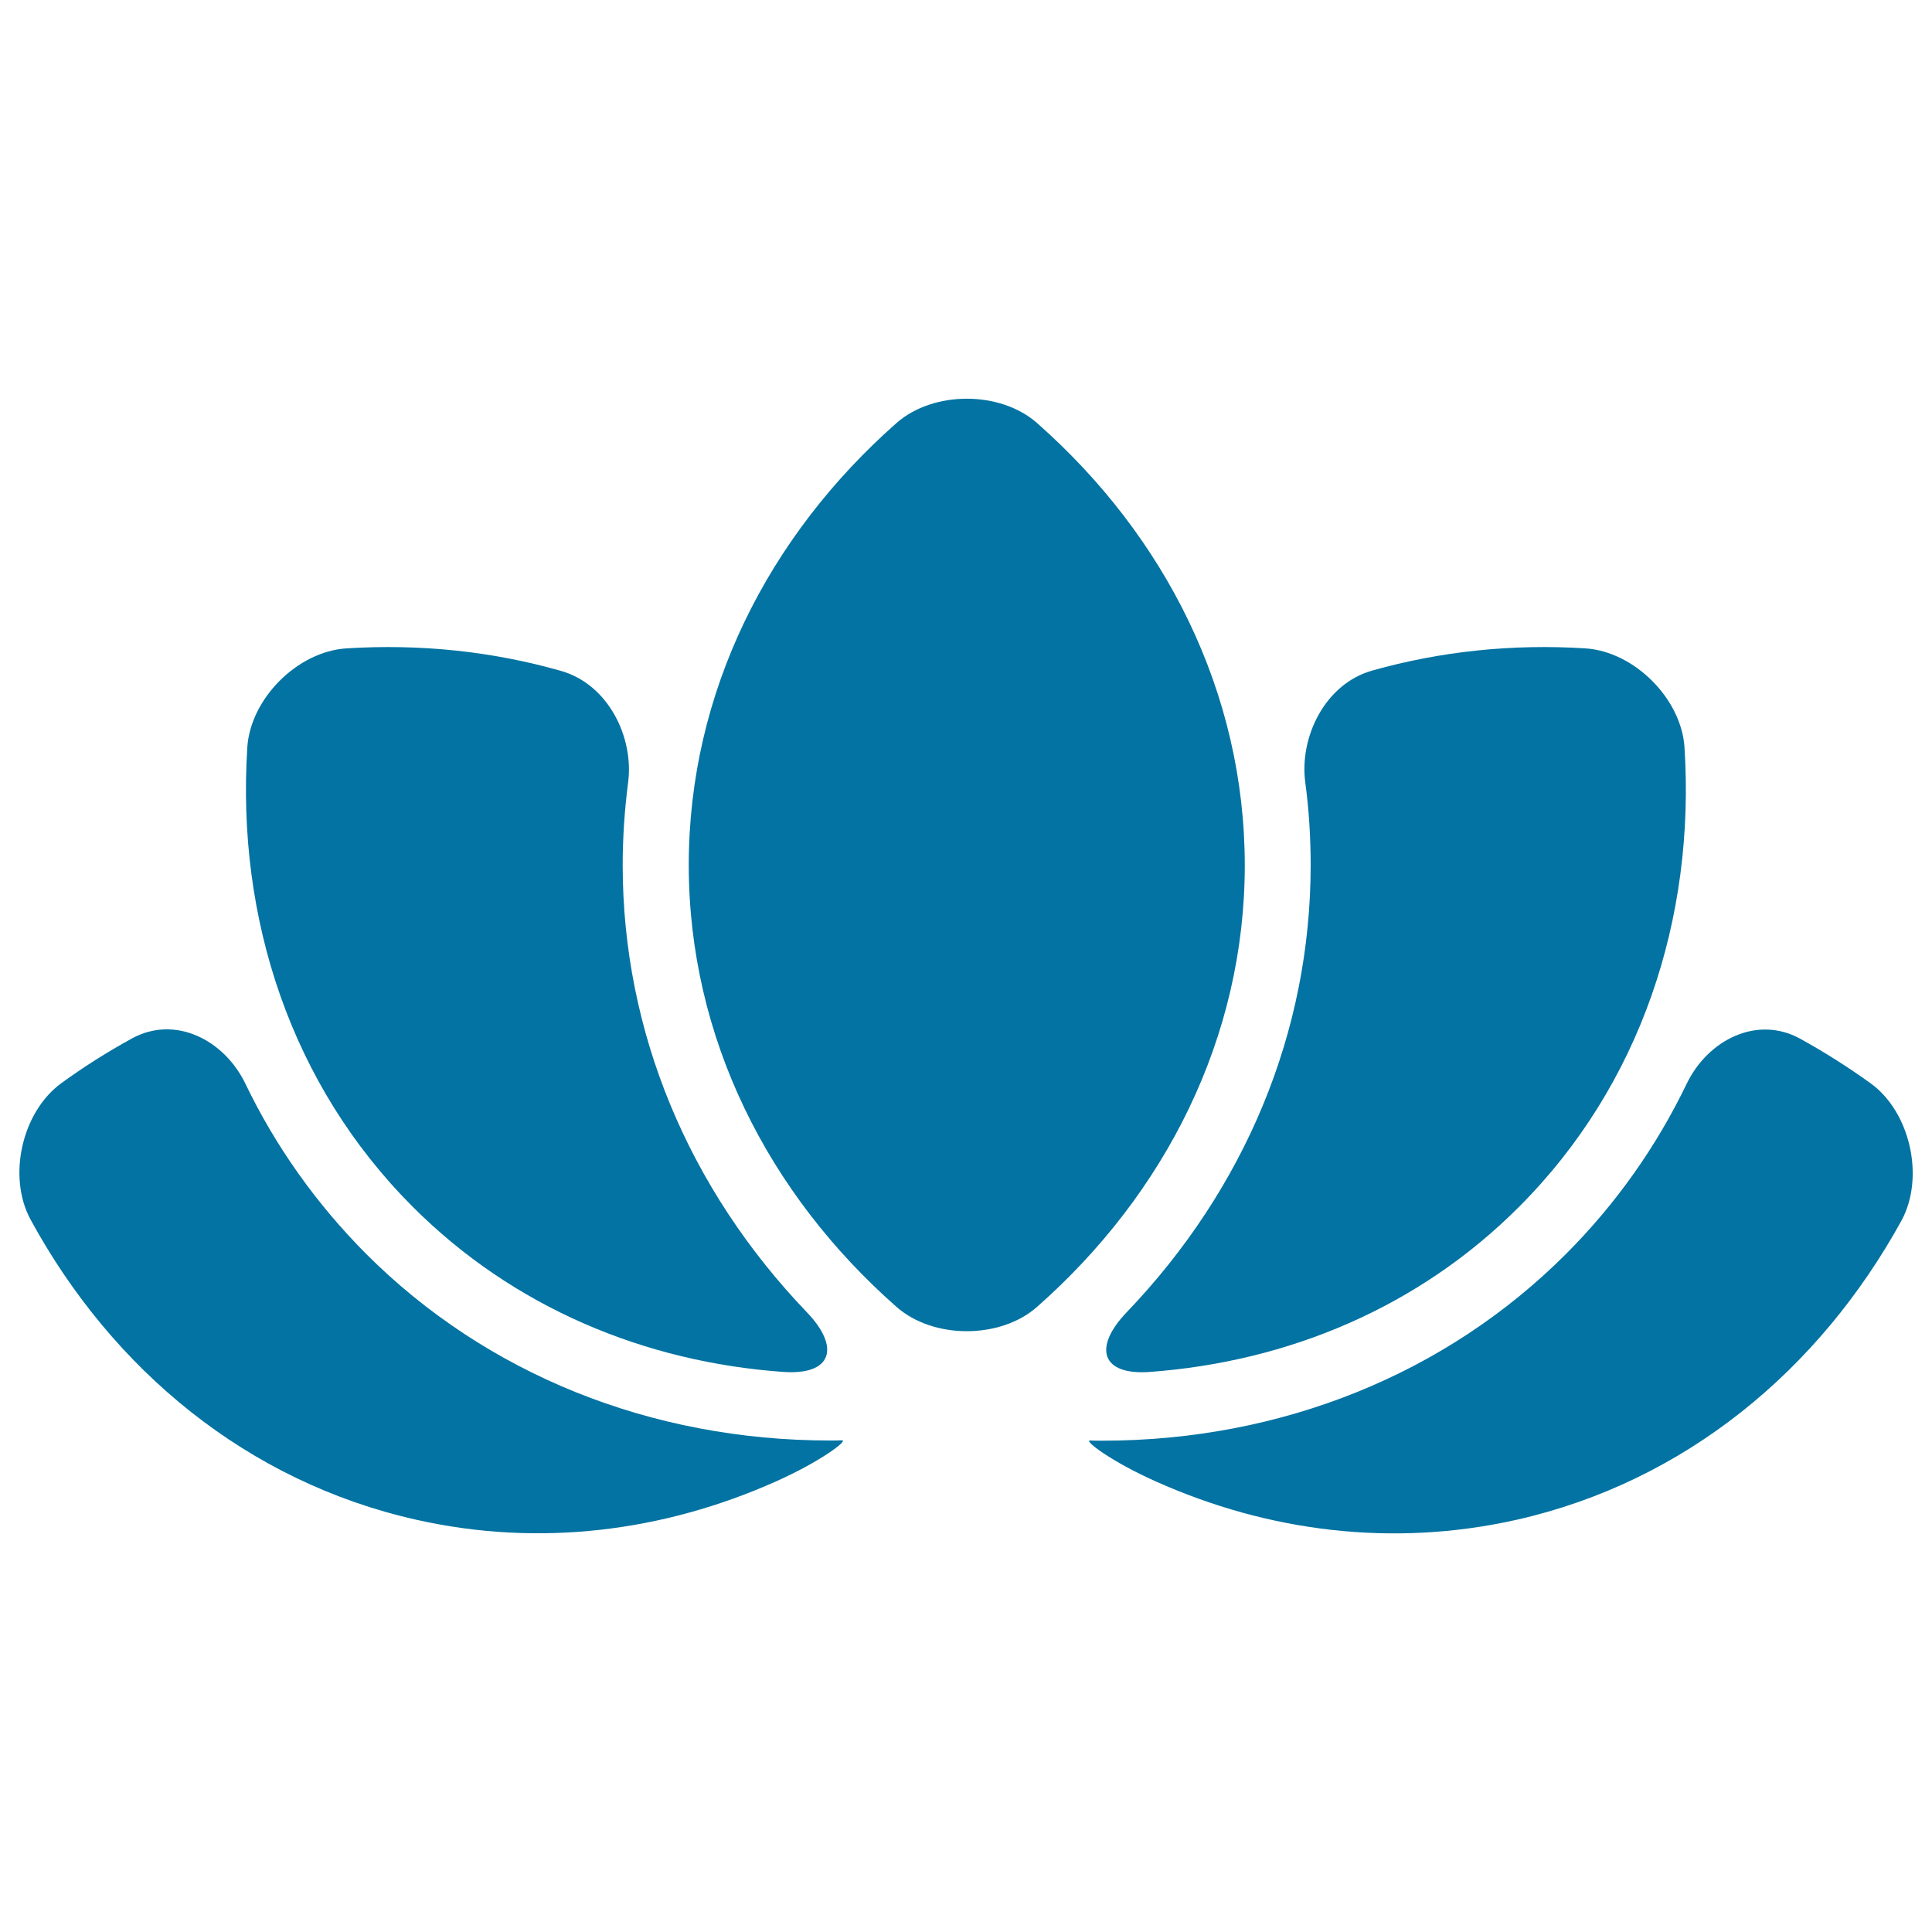<svg xmlns="http://www.w3.org/2000/svg" viewBox="0 0 1000 1000" style="fill:#0273a2">
<title>Beautiful Lotus Flower SVG icon</title>
<g><g><path d="M678.4,447.7c0,86.5-34,167.6-95.3,231.6c-17.5,18.3-13,32.7,12.2,30.8c71.5-5.3,139-33.4,190.9-85.4c63.2-63.2,91.3-149.5,85.7-237.8c-1.6-25.3-26.1-49.7-51.3-51.3c-37.7-2.4-75,1.5-110.4,11.5c-24.4,6.9-37.7,34.4-34.6,57.8C677.5,419,678.4,433.3,678.4,447.7z"/><path d="M968.2,560.7c-11.8-8.5-24-16.2-36.5-23.1c-22.3-12.2-47.7,0.6-58.7,23.4c-15.6,32.4-36.6,62.2-62.6,88.2c-62.1,62.1-147.3,96.5-240,96.5c-2.1,0-4.1,0-6.2-0.1c-3.4-0.1,11.1,11,34.3,21.3c58,25.9,122.2,34.1,186.2,19.8c87.2-19.6,157-77.5,199.6-155.1C996.3,609.2,988.7,575.5,968.2,560.7z"/><path d="M429.6,745.6c-92.7,0-177.9-34.4-240-96.5c-26-26.1-47-55.8-62.6-88.2c-11-22.8-36.5-35.6-58.7-23.4c-12.6,6.9-24.8,14.6-36.5,23.1c-20.5,14.9-28.1,48.5-15.9,70.8C58.3,709.2,128.2,767,215.4,786.6c63.9,14.4,128.2,6.1,186.2-19.8c23.1-10.3,37.7-21.4,34.2-21.3C433.7,745.6,431.7,745.6,429.6,745.6z"/><path d="M405.4,710.1c25.3,1.8,29.7-12.7,12.2-30.9c-61.2-63.9-95.3-145-95.3-231.5c0-14.4,1-28.6,2.8-42.6c3.1-23.4-10.2-50.8-34.6-57.8c-35.6-10.2-73.2-14.1-111.2-11.7c-25.3,1.6-49.7,26-51.3,51.3c-5.6,88.4,22.5,174.6,85.7,237.8C265.8,676.8,333.7,705,405.4,710.1z"/><path d="M536.7,218.9c-19-16.7-53.6-16.7-72.6,0c-66.4,58.5-107.6,139.4-107.6,228.8c0,89.4,41.1,170.3,107.6,228.8c19,16.7,53.6,16.7,72.6,0c66.4-58.5,107.6-139.4,107.6-228.8C644.2,358.3,603.1,277.4,536.7,218.9z"/></g></g>
</svg>
